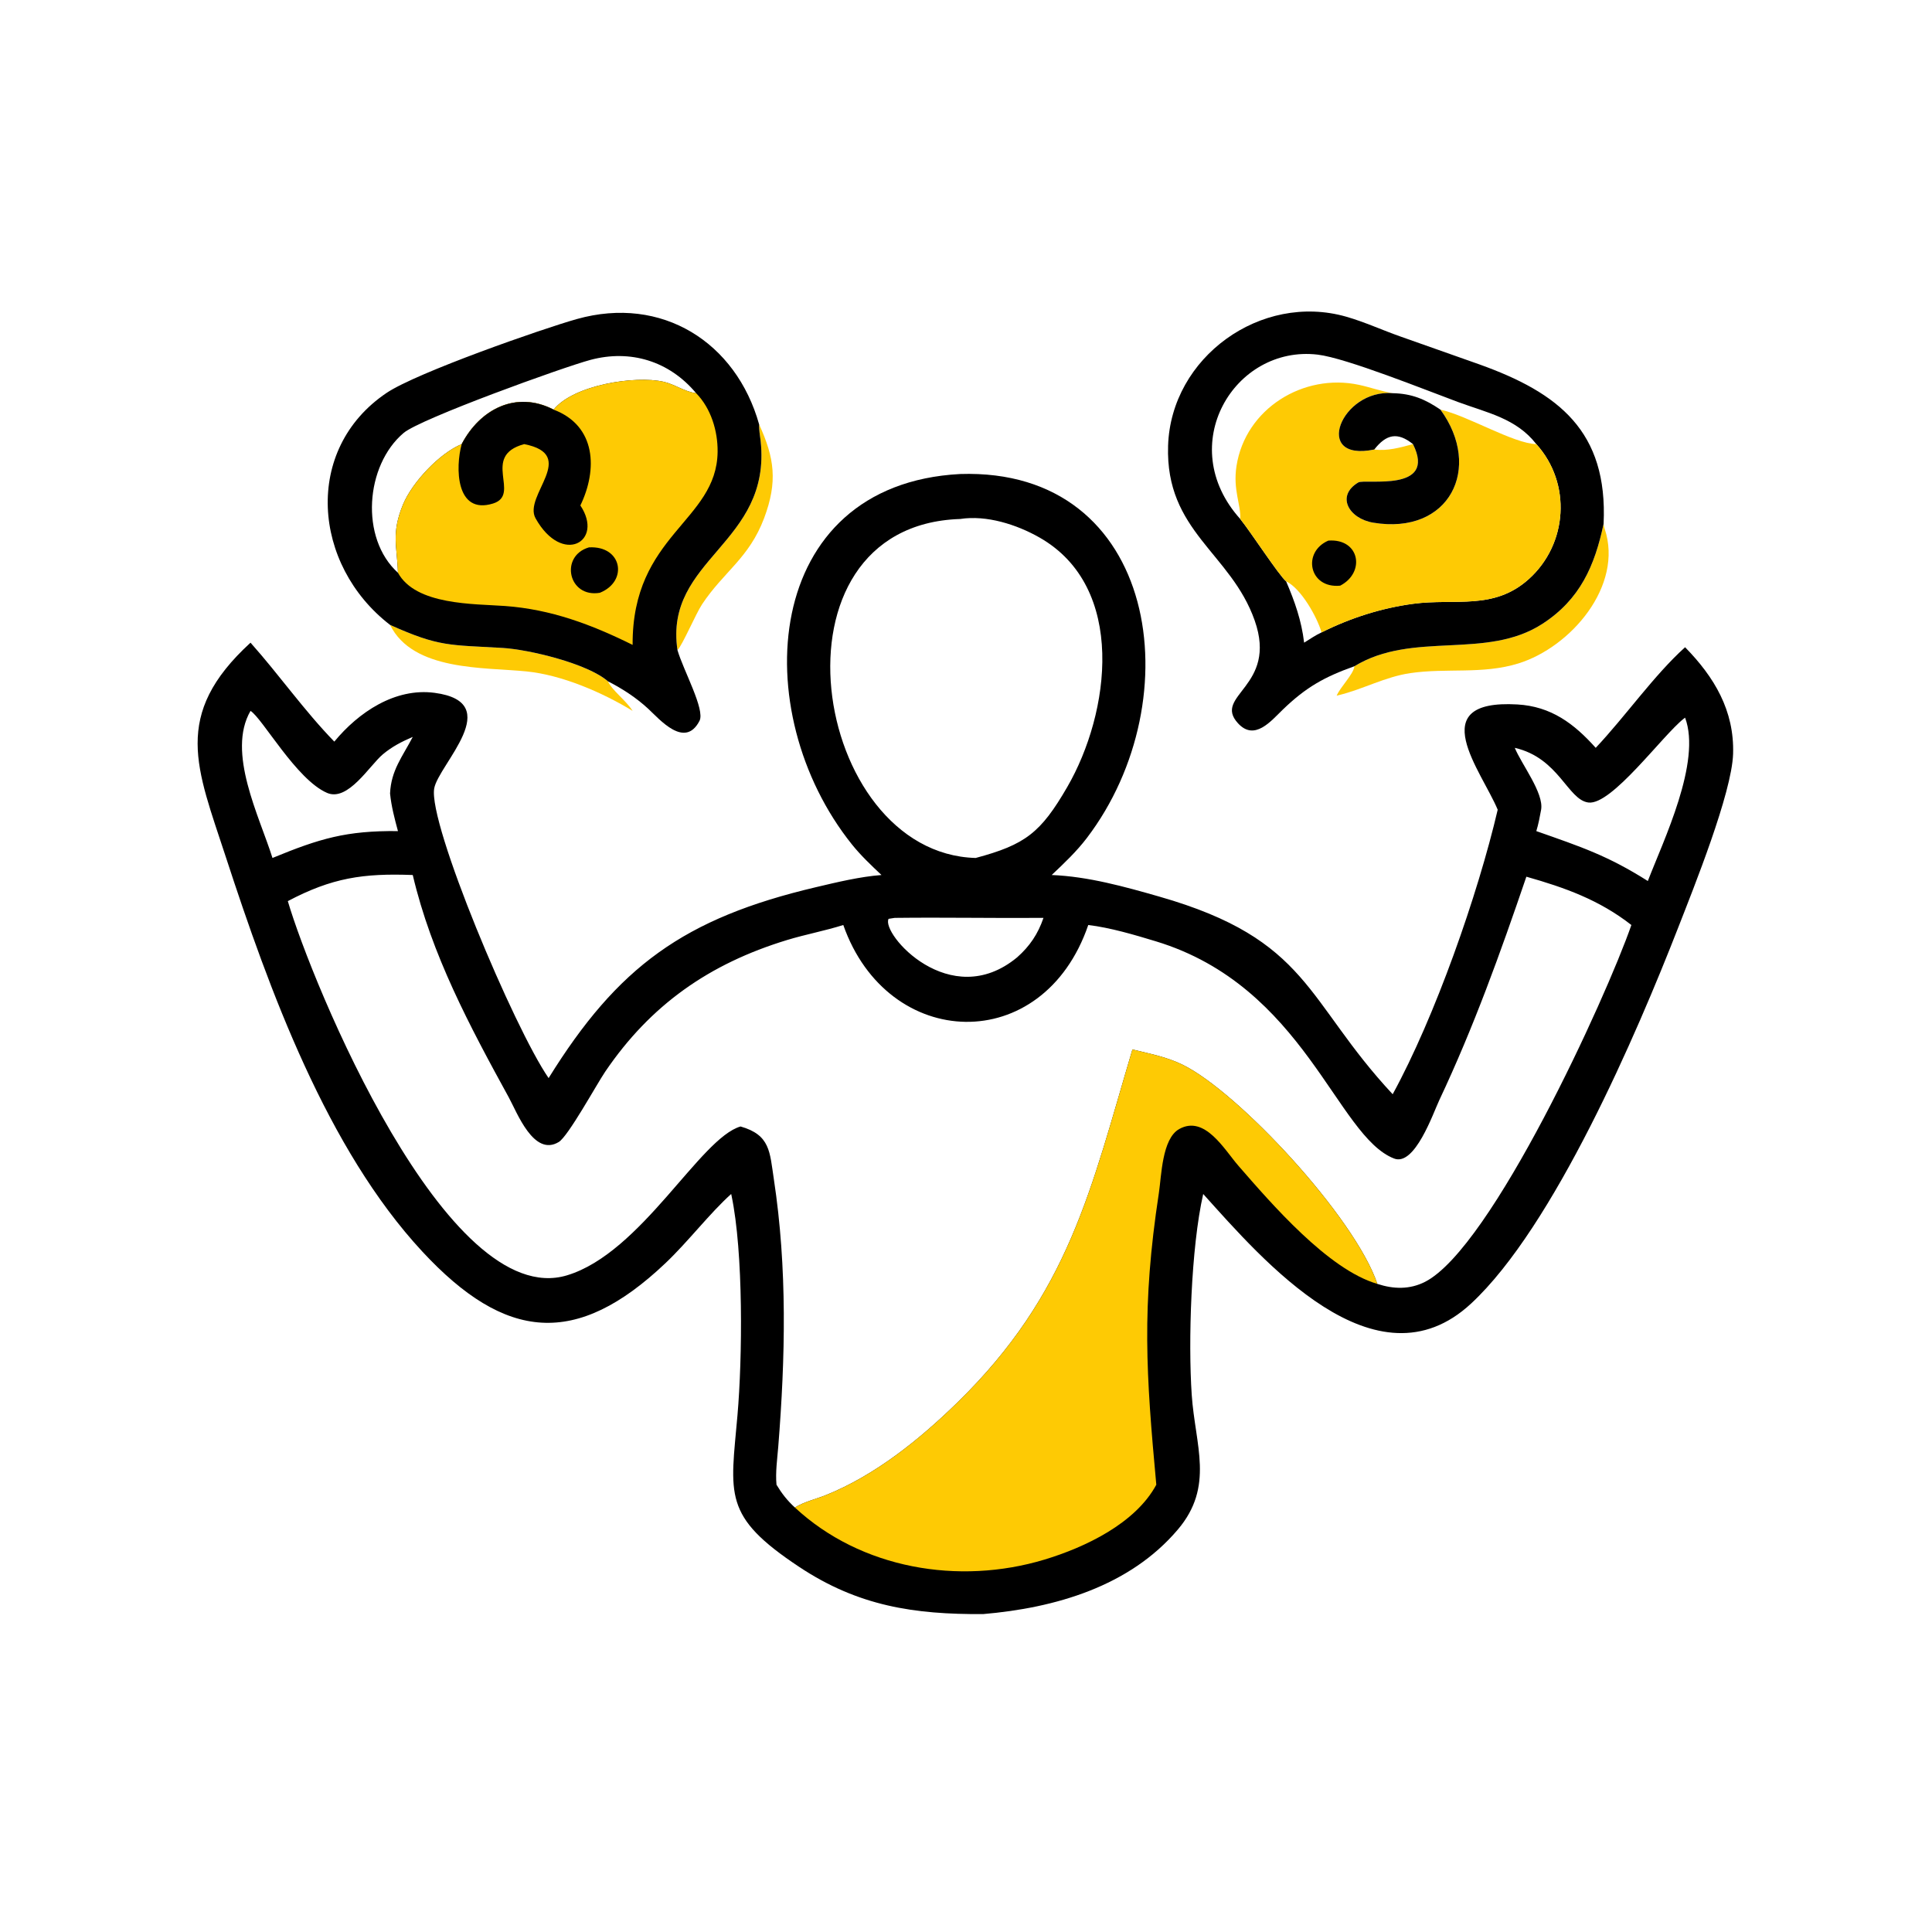<?xml version="1.0" encoding="utf-8"?>
<svg xmlns="http://www.w3.org/2000/svg" height="1024" width="1024">
	<path d="M201.183 112.492C205.231 121.33 206.137 127.646 202.491 137.336C198.504 147.933 191.741 151.534 186.042 160.17C184.373 162.699 180.848 170.98 179.539 172.289C175.931 148.002 204.494 144.21 201.581 116.888C201.422 115.404 201.115 113.995 201.183 112.492Z" fill="#FECA04" transform="scale(2 2)"/>
	<path d="M103.369 165.602C116.475 171.51 119.153 170.87 133.274 171.716C140.046 172.122 155.66 175.784 161.127 180.568C162.26 183.046 165.819 185.524 167.651 188.392C159.573 183.477 148.954 178.888 139.557 177.936C128.222 176.788 109.445 177.901 103.369 165.602Z" fill="#FECA04" transform="scale(2 2)"/>
	<path d="M358.936 176.557C374.475 167.1 393.865 174.987 408.777 165.31C418.728 158.853 422.611 149.974 424.97 138.814C425.016 139.297 425.122 139.724 425.275 140.187C430.259 155.222 416.339 171.491 402.381 175.82C392.873 178.769 383.37 176.965 373.726 178.387C367.015 179.377 361.225 182.666 354.755 184.233L354.229 184.363C355.217 182.012 358.706 178.676 358.936 176.557Z" fill="#FECA04" transform="scale(2 2)"/>
	<path d="M103.369 165.602C82.775 149.74 80.28 119.045 102.457 104.12C110.453 98.739 143.772 87.105 152.883 84.548C175.389 78.232 195.062 90.651 201.183 112.492C201.115 113.995 201.422 115.404 201.581 116.888C204.494 144.21 175.931 148.002 179.539 172.289C181.062 177.578 186.91 188.062 185.376 191.031C181.488 198.558 174.789 190.601 171.723 187.777C168.574 184.877 164.934 182.504 161.127 180.568C155.66 175.784 140.046 172.122 133.274 171.716C119.153 170.87 116.475 171.51 103.369 165.602ZM105.461 151.787C105.251 144.819 103.628 141.379 106.807 133.692C109.226 127.843 116.457 120.117 122.35 117.695C127.227 108.401 136.809 103.433 146.712 108.556C151.954 102.023 168.33 99.44 175.905 101.18C178.872 101.861 181.439 103.814 184.483 104.2C177.328 95.645 167.031 92.559 156.502 95.367C149.263 97.298 111.439 110.957 106.975 114.726C96.814 123.304 95.33 142.637 105.461 151.787Z" transform="scale(2 2)"/>
	<path d="M146.712 108.556C151.954 102.023 168.33 99.44 175.905 101.18C178.872 101.861 181.439 103.814 184.483 104.2C188.413 108.203 190.24 114.216 190.174 119.74C189.952 138.232 167.49 141.661 167.651 170.906C156.758 165.499 146.021 161.48 133.849 160.596C125.599 159.998 110.198 160.426 105.461 151.787C105.251 144.819 103.628 141.379 106.807 133.692C109.226 127.843 116.457 120.117 122.35 117.695C127.227 108.401 136.809 103.433 146.712 108.556Z" fill="#FECA04" transform="scale(2 2)"/>
	<path d="M156.074 145.06C164.904 144.561 166.539 154.056 158.963 157.094C150.58 158.506 148.268 147.343 156.074 145.06Z" transform="scale(2 2)"/>
	<path d="M122.35 117.695C127.227 108.401 136.809 103.433 146.712 108.556C158.06 112.848 158.384 124.499 153.803 133.953C160.182 143.531 148.991 149.99 141.93 137.36C138.565 131.342 153.459 120.552 138.914 117.695C127.286 120.847 138.254 131.086 130.651 133.439C120.734 136.508 120.663 123.827 122.35 117.695Z" transform="scale(2 2)"/>
	<path d="M358.936 176.557C350.945 179.411 346.115 182.115 339.974 188.035C336.824 191.073 332.465 196.489 328.07 191.666C321.286 184.222 338.687 182.037 332.51 164.453C326.198 146.485 308.821 140.872 309.556 118.123C310.314 94.659 334.172 77.48 356.756 83.926C361.676 85.331 366.386 87.52 371.216 89.208L392.055 96.57C413.017 104.088 426.136 114.241 424.97 138.814C422.611 149.974 418.728 158.853 408.777 165.31C393.865 174.987 374.475 167.1 358.936 176.557ZM328.676 137.538C331.329 140.782 338.879 152.405 340.835 154.059C344.786 155.936 348.997 163.435 350.233 167.588C357.853 163.772 366.09 161.134 374.547 160.007C385.646 158.528 395.839 161.807 405.107 153.499C415.503 144.181 416.516 128.068 407.139 117.695C401.072 117.542 388.983 110.169 381.728 108.556C377.628 105.757 374.07 104.299 369.074 104.2C365.989 103.681 363.179 102.639 360.137 101.986C345.437 98.835 330.059 108.285 327.688 123.478C326.695 129.841 328.897 133.749 328.676 137.538ZM328.676 137.538C328.897 133.749 326.695 129.841 327.688 123.478C330.059 108.285 345.437 98.835 360.137 101.986C363.179 102.639 365.989 103.681 369.074 104.2C374.07 104.299 377.628 105.757 381.728 108.556C388.983 110.169 401.072 117.542 407.139 117.695C401.831 110.866 394.146 109.401 386.407 106.543C378.082 103.468 356.775 94.878 349.205 93.981C327.18 91.371 311.057 117.963 328.676 137.538ZM340.835 154.059C343.136 159.413 344.915 164.492 345.606 170.315C347.112 169.383 348.627 168.33 350.233 167.588C348.997 163.435 344.786 155.936 340.835 154.059Z" transform="scale(2 2)"/>
	<path d="M328.676 137.538C328.897 133.749 326.695 129.841 327.688 123.478C330.059 108.285 345.437 98.835 360.137 101.986C363.179 102.639 365.989 103.681 369.074 104.2C374.07 104.299 377.628 105.757 381.728 108.556C388.983 110.169 401.072 117.542 407.139 117.695C416.516 128.068 415.503 144.181 405.107 153.499C395.839 161.807 385.646 158.528 374.547 160.007C366.09 161.134 357.853 163.772 350.233 167.588C348.997 163.435 344.786 155.936 340.835 154.059C338.879 152.405 331.329 140.782 328.676 137.538ZM364.201 119.121C367.64 119.594 371.156 118.584 374.449 117.695C380.922 130.627 361.721 126.806 359.962 127.855C353.983 131.417 357.451 137.427 363.911 138.51C384.15 141.902 393.009 123.989 381.728 108.556C377.628 105.757 374.07 104.299 369.074 104.2C355.449 103.039 347.607 122.572 364.201 119.121Z" fill="#FECA04" transform="scale(2 2)"/>
	<path d="M352.027 143.267C360.354 142.652 361.922 151.703 355.165 155.206C346.896 156.028 345.018 146.288 352.027 143.267Z" transform="scale(2 2)"/>
	<path d="M364.201 119.121C347.607 122.572 355.449 103.039 369.074 104.2C374.07 104.299 377.628 105.757 381.728 108.556C393.009 123.989 384.15 141.902 363.911 138.51C357.451 137.427 353.983 131.417 359.962 127.855C361.721 126.806 380.922 130.627 374.449 117.695C371.156 118.584 367.64 119.594 364.201 119.121ZM364.201 119.121C367.64 119.594 371.156 118.584 374.449 117.695C370.346 114.389 367.357 115.084 364.201 119.121Z" transform="scale(2 2)"/>
	<path d="M254.439 125.619C307.023 123.9 315.953 185.369 288.05 222.047C285.281 225.687 282.021 228.753 278.712 231.887C288.359 232.278 297.993 234.965 307.212 237.604C347.096 249.019 345.891 265.125 369.074 289.984C380.272 269.535 391.631 237.158 396.907 214.583C392.698 204.429 376.871 185.253 402.098 186.685C411.046 187.193 417.13 191.75 422.882 198.184C430.702 189.896 438.376 178.891 446.565 171.524C454.296 179.415 459.643 188.313 459.287 199.782C458.965 210.173 448.807 235.382 444.791 245.684C433.727 274.069 411.777 325.105 389.862 345.448C364.577 368.919 334.582 333.879 318.862 316.419C315.616 330.68 314.866 355.607 315.82 369.642C316.732 383.058 321.865 393.861 312.154 405.328C299.344 420.454 279.552 426.131 260.525 427.75C242.254 427.861 227.476 425.64 211.834 415.27C191.398 401.722 193.597 396.219 195.441 375.017C196.744 360.035 197.054 331.98 193.846 316.761L193.772 316.419C188.096 321.509 182.407 329.003 176.373 334.731C152.71 357.192 133.934 355.382 111.936 331.693C86.682 304.497 71.37 262.415 59.837 227.084C52.147 203.526 45.439 189.518 66.389 170.315C74.046 178.908 80.56 188.266 88.596 196.535C94.992 188.784 104.67 182.214 115.174 183.609C134.232 186.138 116.205 202.616 115.071 208.93C113.407 218.187 136.216 272.416 145.388 285.706C163.696 256.189 181.209 243.355 216.274 235.102C221.898 233.778 227.833 232.334 233.603 231.887C230.869 229.303 228.124 226.722 225.767 223.78C197.676 188.722 201.816 128.398 254.439 125.619ZM76.275 238.806C82.606 260.364 118.362 347.627 150.278 337.972C170.024 332 185.495 301.618 196.253 298.527C204.145 300.777 203.98 305.251 205.08 312.504C208.66 336.093 208.134 359.695 206.246 383.376C205.982 386.681 205.471 390.158 205.78 393.469C207.204 395.827 208.63 397.646 210.657 399.51C212.995 398.016 216.298 397.254 218.889 396.211C231.995 390.931 243.697 381.462 253.693 371.709C283.435 342.691 289.101 315.126 300.104 278.115C304.709 279.259 309.12 280.062 313.433 282.175C328.153 289.387 359.014 322.512 365.013 340.243C369.281 341.649 373.605 341.78 377.69 339.68C395.348 330.603 425.583 264.55 432.333 245.135C423.809 238.482 414.744 235.239 404.504 232.334C397.633 252.493 390.543 272.228 381.429 291.549C379.803 294.995 374.937 309.145 369.452 307.024C354.173 301.115 345.778 261.422 306.279 249.447C300.651 247.741 294.213 245.829 288.4 245.135C276.422 280.118 235.237 278.585 223.481 245.135C218.58 246.689 213.497 247.618 208.578 249.117C187.949 255.402 172.393 266.323 160.399 283.986C158.113 287.354 150.588 301.124 148.08 302.642C141.461 306.647 137.041 294.847 134.857 290.866C124.503 271.992 114.368 253.048 109.385 231.887C96.227 231.389 87.968 232.632 76.275 238.806ZM254.439 137.538C201.518 139.254 215.007 226.189 258.563 227.37C271.698 223.852 275.795 220.721 282.835 208.565C294.192 188.955 298.673 155.633 275.458 142.436C269.416 139.001 261.447 136.45 254.439 137.538ZM446.565 190.185L446.205 190.464C440.594 194.875 427.106 213.468 420.941 212.675C415.441 211.968 413.153 200.871 401.432 198.184C403.181 202.492 409.188 210.159 408.411 214.583C408.064 216.476 407.707 218.41 407.139 220.25C419.075 224.449 426.033 226.738 436.692 233.479C440.81 222.766 450.963 201.922 446.565 190.185ZM66.389 188.392C60.023 199.382 68.733 216.294 72.209 227.37C84.749 222.211 91.769 220.107 105.461 220.25C104.572 216.943 103.707 213.699 103.369 210.28C103.637 204.119 106.659 200.53 109.385 195.29C106.471 196.537 103.9 197.859 101.458 199.903C97.949 202.841 92.225 212.514 86.683 210.129C78.544 206.627 69.55 190.352 66.389 188.392ZM237.113 243.247L235.485 243.501C233.431 247.391 251.777 268.41 269.554 253.705C272.908 250.733 275.082 247.502 276.531 243.247C263.393 243.348 250.25 243.089 237.113 243.247Z" transform="scale(2 2)"/>
	<path d="M300.104 278.115C304.709 279.259 309.12 280.062 313.433 282.175C328.153 289.387 359.014 322.512 365.013 340.243C351.986 336.472 336.934 318.991 328.161 308.907C324.498 304.697 319.273 295.396 312.489 299.217C307.937 301.781 307.804 311.636 307.113 316.164C302.488 346.462 303.736 364.18 306.433 393.469C300.907 403.735 287.531 410.077 276.748 413.324C254.112 420.139 228.166 415.778 210.657 399.51C212.995 398.016 216.298 397.254 218.889 396.211C231.995 390.931 243.697 381.462 253.693 371.709C283.435 342.691 289.101 315.126 300.104 278.115Z" fill="#FECA04" transform="scale(2 2)"/>
</svg>